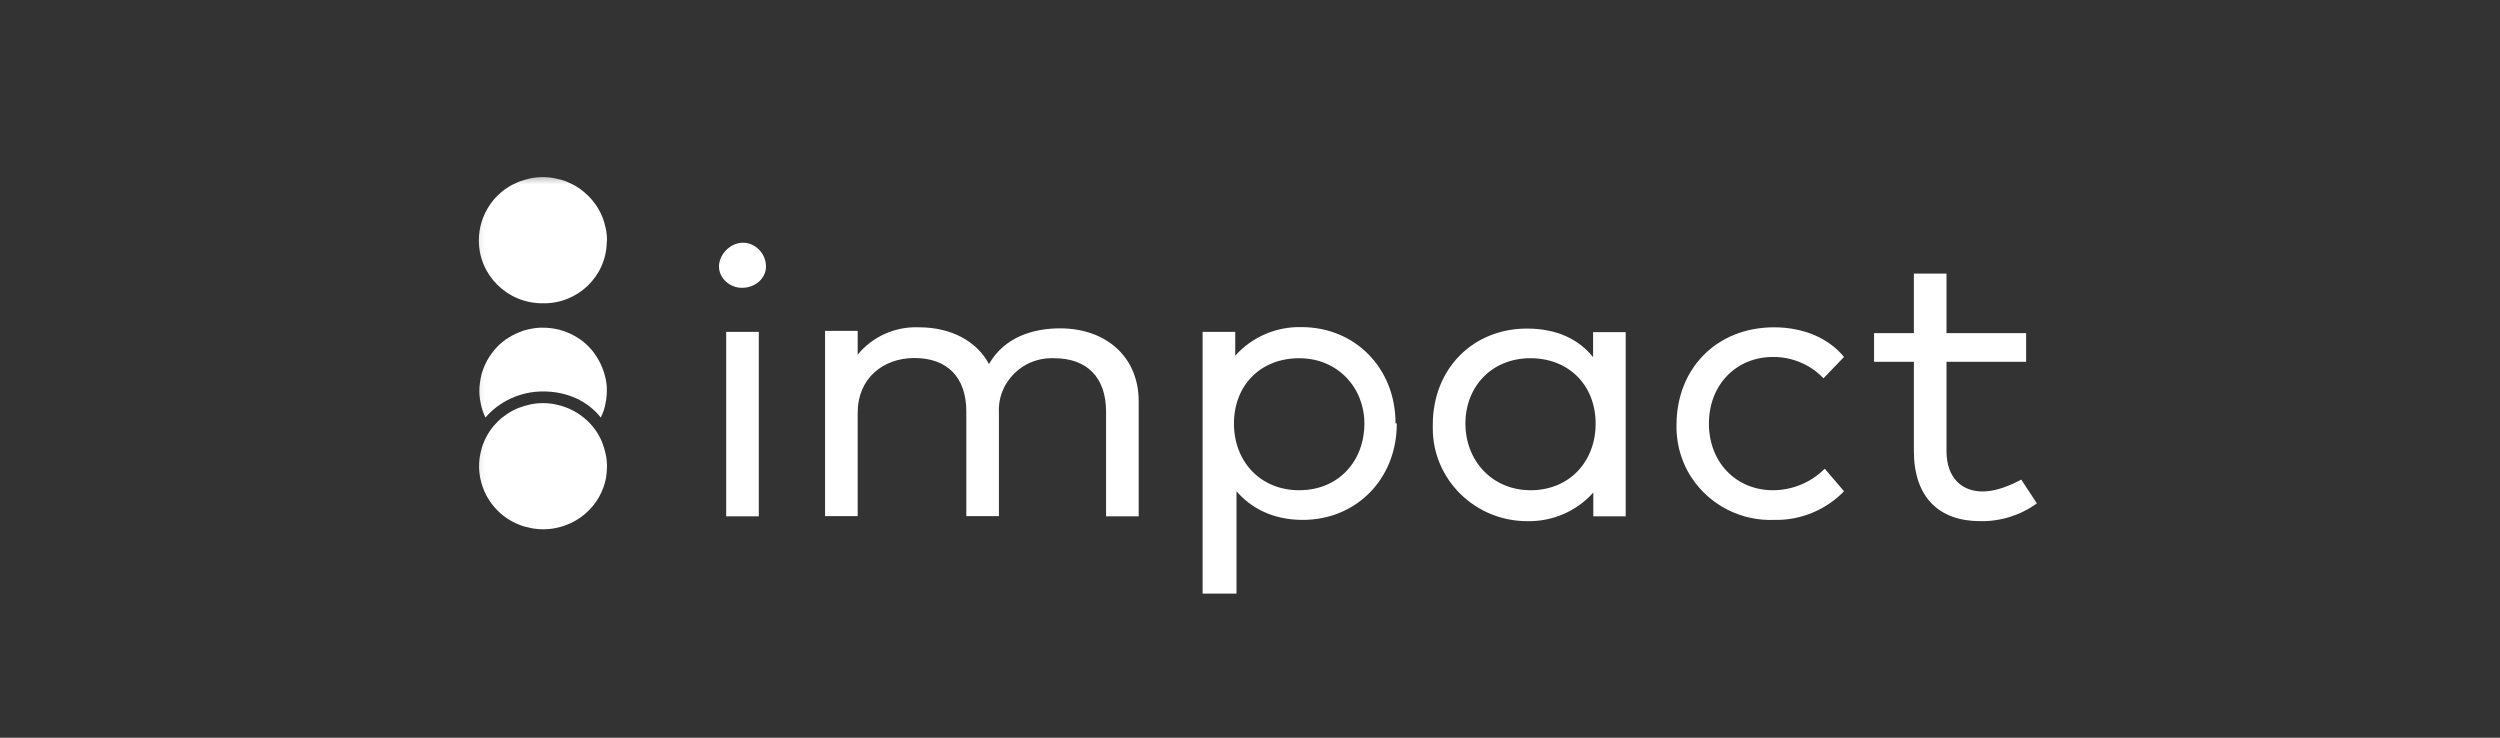 <svg width="183" height="54" viewBox="0 0 183 54" fill="none" xmlns="http://www.w3.org/2000/svg">
<rect x="0" y="0" width="183" height="54" fill="#333333" stroke="none"/>
<mask id="mask0_464_3002" style="mask-type:luminance" maskUnits="userSpaceOnUse" x="30" y="10" width="124" height="37">
<path d="M154 10H30V47H154V10Z" fill="white"/>
</mask>
<g mask="url(#mask0_464_3002)">
<mask id="mask1_464_3002" style="mask-type:luminance" maskUnits="userSpaceOnUse" x="34" y="12" width="116" height="33">
<path d="M149.815 12.538H34.185V44.752H149.815V12.538Z" fill="white"/>
</mask>
<g mask="url(#mask1_464_3002)">
<path d="M55.544 37.796H53.157V24.295H55.544V37.796ZM56.071 19.51C56.071 20.381 55.281 21.069 54.304 21.069C53.42 21.069 52.63 20.366 52.63 19.51C52.63 18.654 53.42 17.767 54.397 17.767C55.281 17.767 56.071 18.547 56.071 19.51Z" fill="white"/>
<path fill-rule="evenodd" clip-rule="evenodd" d="M83.351 29.356V37.796H80.964V30.136C80.964 27.613 79.553 26.222 77.166 26.222C76.361 26.191 75.555 26.39 74.873 26.834C74.423 27.124 74.035 27.506 73.741 27.95C73.291 28.622 73.075 29.417 73.121 30.212V37.781H70.734V30.121C70.734 27.598 69.323 26.207 66.936 26.207C64.642 26.207 62.782 27.69 62.782 30.212V37.781H60.395V24.219H62.782V25.962C63.867 24.632 65.541 23.883 67.278 23.959C69.665 23.959 71.509 24.999 72.393 26.65C73.54 24.647 75.663 24.035 77.6 24.035C80.964 24.035 83.351 26.13 83.351 29.356Z" fill="white"/>
<path d="M107.268 31.007C107.268 33.698 109.205 35.885 112.041 35.885C114.878 35.885 116.8 33.79 116.8 31.007C116.8 28.225 114.863 26.222 112.026 26.222C109.19 26.222 107.268 28.301 107.268 31.007ZM119.016 37.796H116.63V36.053C115.405 37.429 113.622 38.193 111.778 38.148C107.98 38.148 104.88 35.105 104.88 31.359C104.88 31.267 104.88 31.191 104.88 31.099C104.88 26.925 107.888 24.051 111.763 24.051C113.964 24.051 115.56 24.831 116.614 26.145V24.311H119.001V37.796H119.016ZM90.326 31.007C90.326 33.79 92.264 35.885 95.1 35.885C98.014 35.885 99.874 33.714 99.874 31.007C99.874 28.393 97.937 26.222 95.1 26.222C92.264 26.222 90.326 28.209 90.326 31.007ZM102.245 31.007C102.245 35.105 99.239 38.056 95.364 38.056C93.163 38.056 91.566 37.184 90.512 35.961V43.453H88.032V24.295H90.419V26.038C91.644 24.662 93.426 23.898 95.271 23.944C99.161 23.944 102.153 26.91 102.153 30.992H102.245V31.007Z" fill="white"/>
<path fill-rule="evenodd" clip-rule="evenodd" d="M148.312 26.482H142.484V33.01C142.484 35.013 143.63 35.976 145.134 35.976C146.11 35.976 147.164 35.533 147.955 35.105L149.102 36.848C147.893 37.719 146.436 38.178 144.948 38.148C141.941 38.148 140.096 36.404 140.096 33.01V26.482H137.182V24.387H140.096V20.03H142.484V24.387H148.312V26.482ZM134.982 26.13L133.478 27.69C132.517 26.681 131.168 26.115 129.774 26.13C127.123 26.13 125.093 28.133 125.093 31.007C125.093 33.882 127.123 35.885 129.774 35.885C131.2 35.885 132.564 35.319 133.571 34.31L134.982 35.961C133.648 37.337 131.788 38.102 129.866 38.056C127.464 38.148 125.201 37.001 123.868 35.029C123.604 34.646 123.388 34.233 123.217 33.805C123.047 33.377 122.907 32.934 122.83 32.475C122.752 32.017 122.706 31.558 122.721 31.099C122.721 27.002 125.635 23.959 129.866 23.959C131.99 23.959 133.85 24.739 134.982 26.13Z" fill="white"/>
<path fill-rule="evenodd" clip-rule="evenodd" d="M39.749 28.653C41.517 28.653 43.02 29.356 43.981 30.564C44.059 30.396 44.136 30.212 44.198 30.029C44.26 29.845 44.306 29.662 44.337 29.463C44.415 29.081 44.431 28.699 44.415 28.317C44.4 28.118 44.384 27.934 44.337 27.736C44.291 27.552 44.245 27.353 44.182 27.17C44.12 26.986 44.043 26.803 43.965 26.635C43.888 26.466 43.779 26.283 43.687 26.13C43.578 25.962 43.469 25.809 43.346 25.656C43.221 25.503 43.082 25.366 42.943 25.228C42.803 25.09 42.648 24.968 42.493 24.861C42.338 24.754 42.167 24.647 41.997 24.555C41.827 24.464 41.656 24.372 41.47 24.311C41.284 24.234 41.098 24.188 40.912 24.127C40.339 23.99 39.749 23.944 39.16 24.02C38.959 24.051 38.773 24.081 38.587 24.127C38.401 24.173 38.215 24.234 38.029 24.311C37.843 24.387 37.672 24.464 37.502 24.555C37.331 24.647 37.161 24.754 37.006 24.861C36.851 24.968 36.696 25.106 36.556 25.228C36.417 25.366 36.278 25.503 36.154 25.656C36.029 25.809 35.921 25.962 35.812 26.13C35.704 26.298 35.611 26.466 35.533 26.635C35.456 26.803 35.379 26.986 35.316 27.17C35.255 27.353 35.208 27.537 35.177 27.736C35.146 27.919 35.115 28.118 35.099 28.317C35.069 28.699 35.099 29.096 35.177 29.463C35.208 29.647 35.255 29.845 35.316 30.029C35.379 30.212 35.456 30.396 35.533 30.564C36.572 29.356 38.122 28.653 39.749 28.653Z" fill="white"/>
<path fill-rule="evenodd" clip-rule="evenodd" d="M44.431 34.142C44.431 33.836 44.4 33.53 44.337 33.24C44.276 32.949 44.182 32.659 44.074 32.368C43.842 31.802 43.501 31.298 43.066 30.87C42.416 30.228 41.579 29.784 40.664 29.601C40.06 29.479 39.44 29.479 38.835 29.601C38.541 29.662 38.246 29.754 37.952 29.861C36.804 30.335 35.89 31.222 35.425 32.353C35.301 32.628 35.224 32.919 35.161 33.224C35.038 33.821 35.038 34.432 35.161 35.029C35.347 35.931 35.782 36.741 36.448 37.398C36.882 37.826 37.394 38.163 37.967 38.392C38.246 38.514 38.541 38.591 38.85 38.652C39.455 38.774 40.075 38.774 40.679 38.652C42.539 38.285 43.981 36.863 44.353 35.029C44.4 34.738 44.431 34.448 44.431 34.142Z" fill="white"/>
<path fill-rule="evenodd" clip-rule="evenodd" d="M44.431 17.599C44.431 17.293 44.4 16.987 44.337 16.697C44.214 16.1 43.981 15.535 43.64 15.03C43.469 14.786 43.268 14.541 43.051 14.327C42.834 14.113 42.602 13.914 42.338 13.746C42.09 13.578 41.811 13.44 41.532 13.318C41.253 13.195 40.959 13.119 40.648 13.058C40.044 12.935 39.424 12.935 38.819 13.058C38.525 13.119 38.23 13.211 37.936 13.318C37.657 13.44 37.378 13.578 37.13 13.746C36.618 14.082 36.184 14.51 35.843 15.015C35.332 15.779 35.053 16.666 35.053 17.584C35.038 20.122 37.114 22.186 39.672 22.201C39.688 22.201 39.703 22.201 39.734 22.201C42.276 22.247 44.368 20.244 44.415 17.736C44.431 17.691 44.431 17.645 44.431 17.599Z" fill="white"/>
</g>
</g>
</svg>
